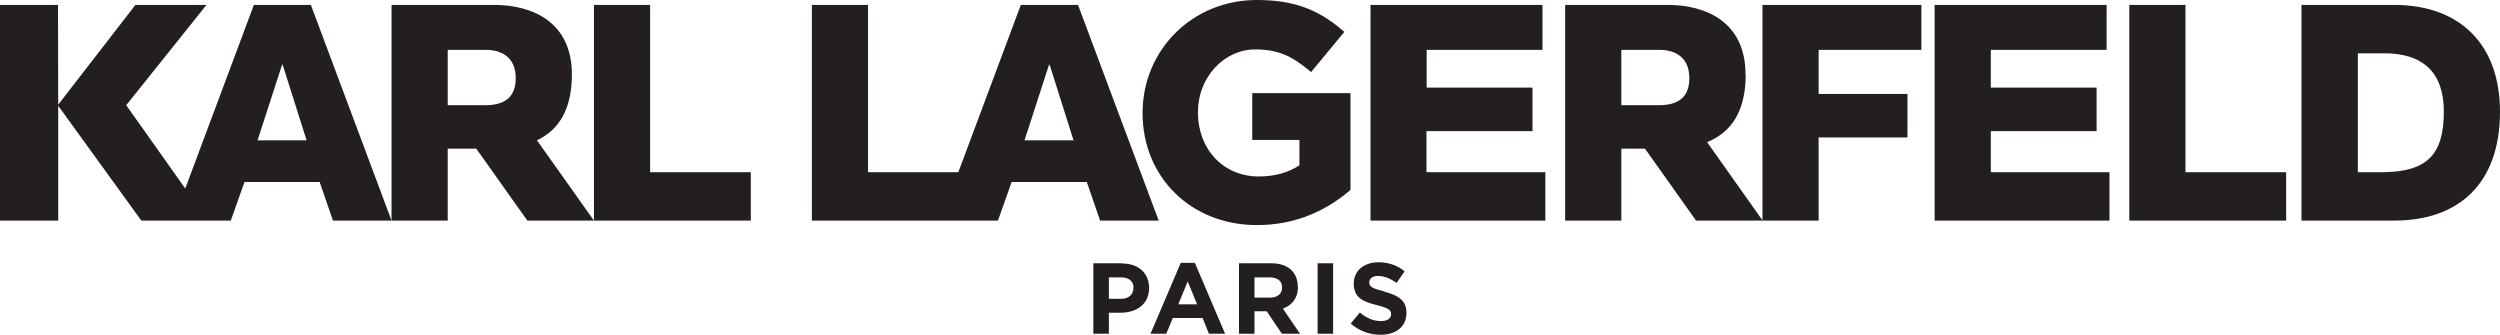 <?xml version="1.0" encoding="UTF-8"?><svg id="Layer_1" xmlns="http://www.w3.org/2000/svg" viewBox="0 0 122.4 16.39"><defs><style>.cls-1{fill:#231f20;}</style></defs><path class="cls-1" d="M107,.24h-2.75v10.56h7.68v-2.37h-4.93V.24ZM31.83.24h-2.75v10.56h7.68v-2.37h-4.93V.24ZM56.73,10.8L52.78.24h-2.8l-3.06,8.19h-4.42V.24h-2.75v10.56h9.11l.67-1.89h3.68l.65,1.89h2.87ZM50.16,6.87l1.2-3.7h.03l1.17,3.7h-2.4ZM117.22.24h-4.54v10.56h4.54c3.21,0,5.18-1.86,5.18-5.33,0-3.27-1.94-5.23-5.18-5.23ZM116.74,8.43h-1.3V2.61h1.3c1.88,0,2.91.93,2.91,2.85,0,2.12-.83,2.93-2.91,2.97ZM85.46,3.64c0-2.5-1.85-3.4-3.82-3.4h-5.01v10.56h2.75v-3.52h1.16l2.5,3.52h3.26l-2.72-3.84c1.19-.48,1.89-1.52,1.89-3.32ZM81.23,5.15h-1.85v-2.71h1.85c.84,0,1.48.4,1.48,1.39s-.62,1.32-1.48,1.32ZM12.43.24l-3.36,8.99-2.89-4.08L10.11.24h-3.48l-3.8,4.91,4.09,5.65h4.38l.67-1.89h3.68l.65,1.89h2.87L15.22.24h-2.8ZM12.61,6.87l1.2-3.7h.03l1.17,3.7h-2.4ZM0,.24v10.56h2.85v-5.65s-.01-4.91-.01-4.91H0ZM28,3.64c0-2.5-1.85-3.4-3.82-3.4h-5.01v10.56h2.75v-3.52h1.4l2.5,3.52h3.26l-2.79-3.93c1.08-.51,1.71-1.53,1.71-3.23ZM23.77,5.15h-1.85v-2.71h1.85c.84,0,1.48.4,1.48,1.39s-.62,1.32-1.48,1.32ZM61.33,6.85h2.29v1.24c-.53.36-1.22.55-1.99.55-1.72,0-2.98-1.31-2.98-3.15,0-1.69,1.26-3.07,2.81-3.07,1.16,0,1.84.37,2.61,1.01l.12.1,1.63-1.97-.12-.1c-1.22-1.04-2.43-1.46-4.17-1.46-3.13,0-5.59,2.42-5.59,5.54s2.36,5.48,5.6,5.48c1.69,0,3.21-.56,4.53-1.68l.05-.05v-4.73h-4.81v2.28ZM67.78,14.27c-.6-.15-.74-.23-.74-.45h0c0-.18.15-.31.44-.31s.59.13.9.34l.39-.57c-.35-.28-.78-.44-1.28-.44-.7,0-1.21.41-1.21,1.04h0c0,.7.45.89,1.14,1.06.58.15.69.25.69.44h0c0,.21-.19.34-.5.34-.39,0-.72-.16-1.03-.42l-.45.54c.42.37.94.55,1.46.55.74,0,1.27-.38,1.27-1.07h0c0-.61-.39-.86-1.09-1.04ZM64.51,16.34h.76v-3.45h-.76v3.45ZM69.85,6.42h5.18v-2.13h-5.18v-1.85h5.67V.24h-8.42v10.56h8.56v-2.37h-5.82v-2.01ZM86.29,10.8h2.75v-4.07h4.35v-2.13h-4.35v-2.16h5.03V.24h-7.78v10.56ZM63.54,14.04h0c0-.72-.49-1.15-1.3-1.15h-1.58v3.45h.76v-1.1h.6l.74,1.1h.89l-.84-1.23c.44-.16.74-.51.74-1.07ZM62.77,14.08c0,.29-.21.49-.58.49h-.77v-.99h.75c.37,0,.6.17.6.49h0ZM57.81,12.87l-1.48,3.47h.77l.32-.77h1.46l.31.77h.79l-1.48-3.47h-.7ZM57.69,14.9l.46-1.12.46,1.12h-.92ZM97.47,6.42h5.18v-2.13h-5.18v-1.85h5.67V.24h-8.42v10.56h8.56v-2.37h-5.81v-2.01ZM54.94,12.89h-1.41v3.45h.76v-1.03h.58c.77,0,1.39-.41,1.39-1.21h0c0-.71-.5-1.2-1.32-1.2ZM55.49,14.11c0,.3-.22.52-.6.52h-.6v-1.05h.59c.38,0,.62.18.62.52h0Z"/></svg>